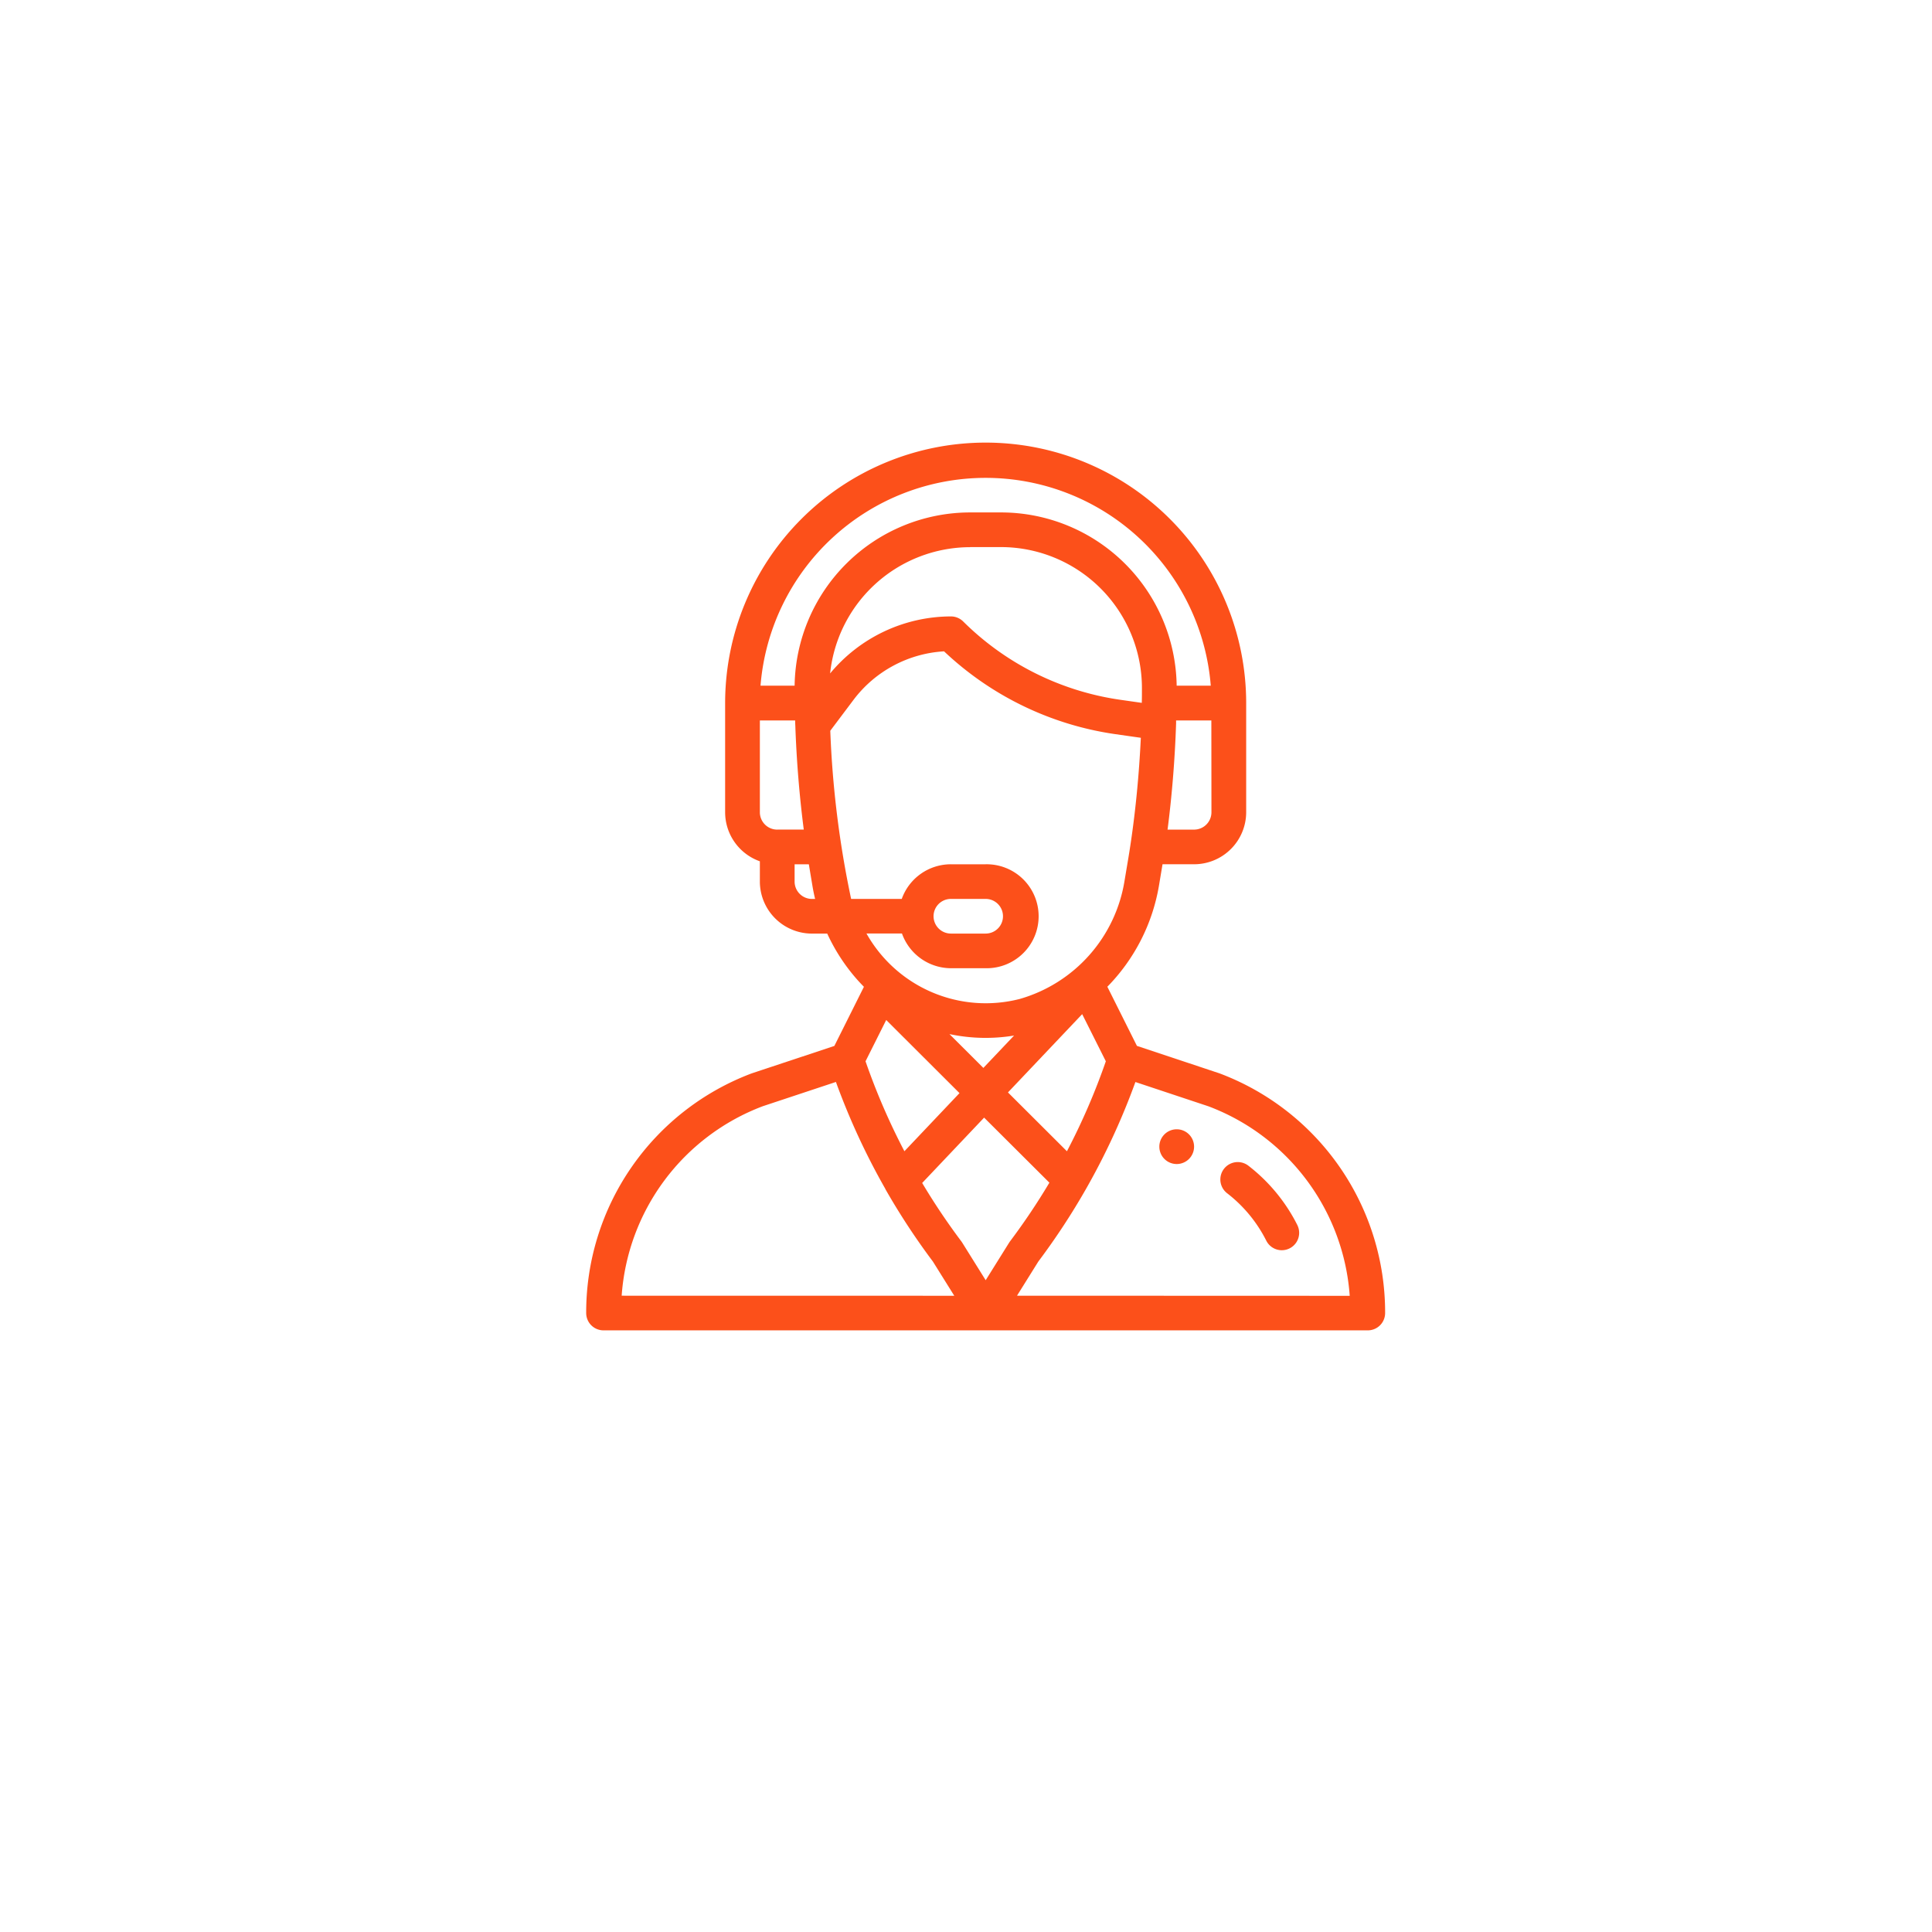 <svg xmlns="http://www.w3.org/2000/svg" xmlns:xlink="http://www.w3.org/1999/xlink" width="98" height="98" viewBox="0 0 98 98">
  <defs>
    <filter id="Path_79381" x="0" y="0" width="98" height="98" filterUnits="userSpaceOnUse">
      <feOffset dy="3" input="SourceAlpha"/>
      <feGaussianBlur stdDeviation="3" result="blur"/>
      <feFlood flood-opacity="0.161"/>
      <feComposite operator="in" in2="blur"/>
      <feComposite in="SourceGraphic"/>
    </filter>
  </defs>
  <g id="_1" data-name="1" transform="translate(-350 -1893)">
    <g id="Group_162558" data-name="Group 162558" transform="translate(-75 117)">
      <g id="Group_162559" data-name="Group 162559" transform="translate(434 1782)">
        <g transform="matrix(1, 0, 0, 1, -9, -6)" filter="url(#Path_79381)">
          <path id="Path_79381-2" data-name="Path 79381" d="M40,0A40,40,0,1,1,0,40,40,40,0,0,1,40,0Z" transform="translate(9 6)" fill="#fff"/>
        </g>
      </g>
    </g>
    <g id="support_1_" data-name="support (1)" transform="translate(353.734 1915.482)">
      <g id="Group_163257" data-name="Group 163257" transform="translate(55.073 34.801)">
        <g id="Group_163256" data-name="Group 163256">
          <path id="Path_74755" data-name="Path 74755" d="M356.881,396a.881.881,0,1,0,.881.881A.881.881,0,0,0,356.881,396Z" transform="translate(-356 -396)" fill="rgba(252,79,25,0.99)"/>
        </g>
      </g>
      <g id="Group_163259" data-name="Group 163259" transform="translate(26)">
        <g id="Group_163258" data-name="Group 163258">
          <path id="Path_74756" data-name="Path 74756" d="M58.123,31.963,53.936,30.57l-1.5-3a9.618,9.618,0,0,0,2.612-5.092l.187-1.121h1.6a2.643,2.643,0,0,0,2.643-2.637V13.184a13.215,13.215,0,0,0-26.43,0v5.537a2.641,2.641,0,0,0,1.762,2.486v1.03a2.643,2.643,0,0,0,2.643,2.637h.774A9.533,9.533,0,0,0,39.7,27.156c.125.143.255.282.388.417l-1.5,3L34.4,31.963A12.956,12.956,0,0,0,26,44.121a.88.88,0,0,0,.881.879H65.645a.88.88,0,0,0,.881-.879A12.956,12.956,0,0,0,58.123,31.963Zm-.407-13.242a.881.881,0,0,1-.881.879H55.49c.224-1.731.373-3.572.433-5.386,0-.051,0-.1,0-.151h1.788ZM35.691,19.6a.881.881,0,0,1-.881-.879V14.063H36.6q0,.138.009.277v.009h0c.062,1.764.209,3.558.428,5.25H35.691Zm1.762,3.516a.881.881,0,0,1-.881-.879v-.879h.722l.187,1.121c.036.213.08.425.131.636ZM36.573,12.3h-1.73a11.456,11.456,0,0,1,22.839,0h-1.73a8.913,8.913,0,0,0-8.9-8.789H45.474A8.913,8.913,0,0,0,36.573,12.3Zm8.9-7.031h1.577a7.155,7.155,0,0,1,7.14,7.155c0,.277,0,.517-.007.737,0,0,0,.006,0,.009l-1.1-.157a14.169,14.169,0,0,1-7.959-3.97.882.882,0,0,0-.623-.257,7.978,7.978,0,0,0-6.128,2.892A7.155,7.155,0,0,1,45.474,5.273ZM39.439,23.115a50.125,50.125,0,0,1-1.057-8.53l1.186-1.577a6.205,6.205,0,0,1,4.585-2.451,15.95,15.95,0,0,0,8.681,4.2l1.3.185c-.087,1.836-.264,3.678-.518,5.372v0c-.081.545-.144.9-.307,1.874a7.471,7.471,0,0,1-5.311,6,6.939,6.939,0,0,1-7.781-3.32h1.8A2.647,2.647,0,0,0,44.5,26.631h1.762a2.637,2.637,0,1,0,0-5.273H44.5a2.644,2.644,0,0,0-2.493,1.758Zm4.988,6.857a8.857,8.857,0,0,0,3.277.074l-1.557,1.642Zm.509,2.994-2.794,2.948a33.445,33.445,0,0,1-1.972-4.563l1.049-2.094Zm6.223-4.006,1.2,2.391a33.436,33.436,0,0,1-1.973,4.564l-2.991-2.984ZM43.62,23.994a.88.88,0,0,1,.881-.879h1.762a.879.879,0,1,1,0,1.758H44.5A.881.881,0,0,1,43.62,23.994ZM27.8,43.242A11.111,11.111,0,0,1,34.96,33.63L38.668,32.4a35.193,35.193,0,0,0,2.508,5.426l0,.009h0a35.234,35.234,0,0,0,2.411,3.674l1.084,1.736Zm18.466-.783-1.195-1.914q-.02-.032-.043-.062a33.506,33.506,0,0,1-1.985-2.959l3.142-3.315,3.311,3.3a33.467,33.467,0,0,1-1.992,2.97C47.458,40.54,47.519,40.449,46.263,42.459Zm1.587.783,1.084-1.736a35.219,35.219,0,0,0,2.428-3.7l.013-.023,0,0a35.165,35.165,0,0,0,2.481-5.38l3.708,1.233a11.11,11.11,0,0,1,7.163,9.612Z" transform="translate(-26 0)" fill="rgba(252,79,25,0.99)"/>
        </g>
      </g>
      <g id="Group_163261" data-name="Group 163261" transform="translate(58.169 36.462)">
        <g id="Group_163260" data-name="Group 163260">
          <path id="Path_74757" data-name="Path 74757" d="M395.051,418.3a8.807,8.807,0,0,0-2.494-3.028.881.881,0,1,0-1.074,1.4,7.035,7.035,0,0,1,1.992,2.419.881.881,0,0,0,1.576-.787Z" transform="translate(-391.139 -415.088)" fill="rgba(252,79,25,0.99)"/>
        </g>
      </g>
    </g>
  </g>
</svg>
